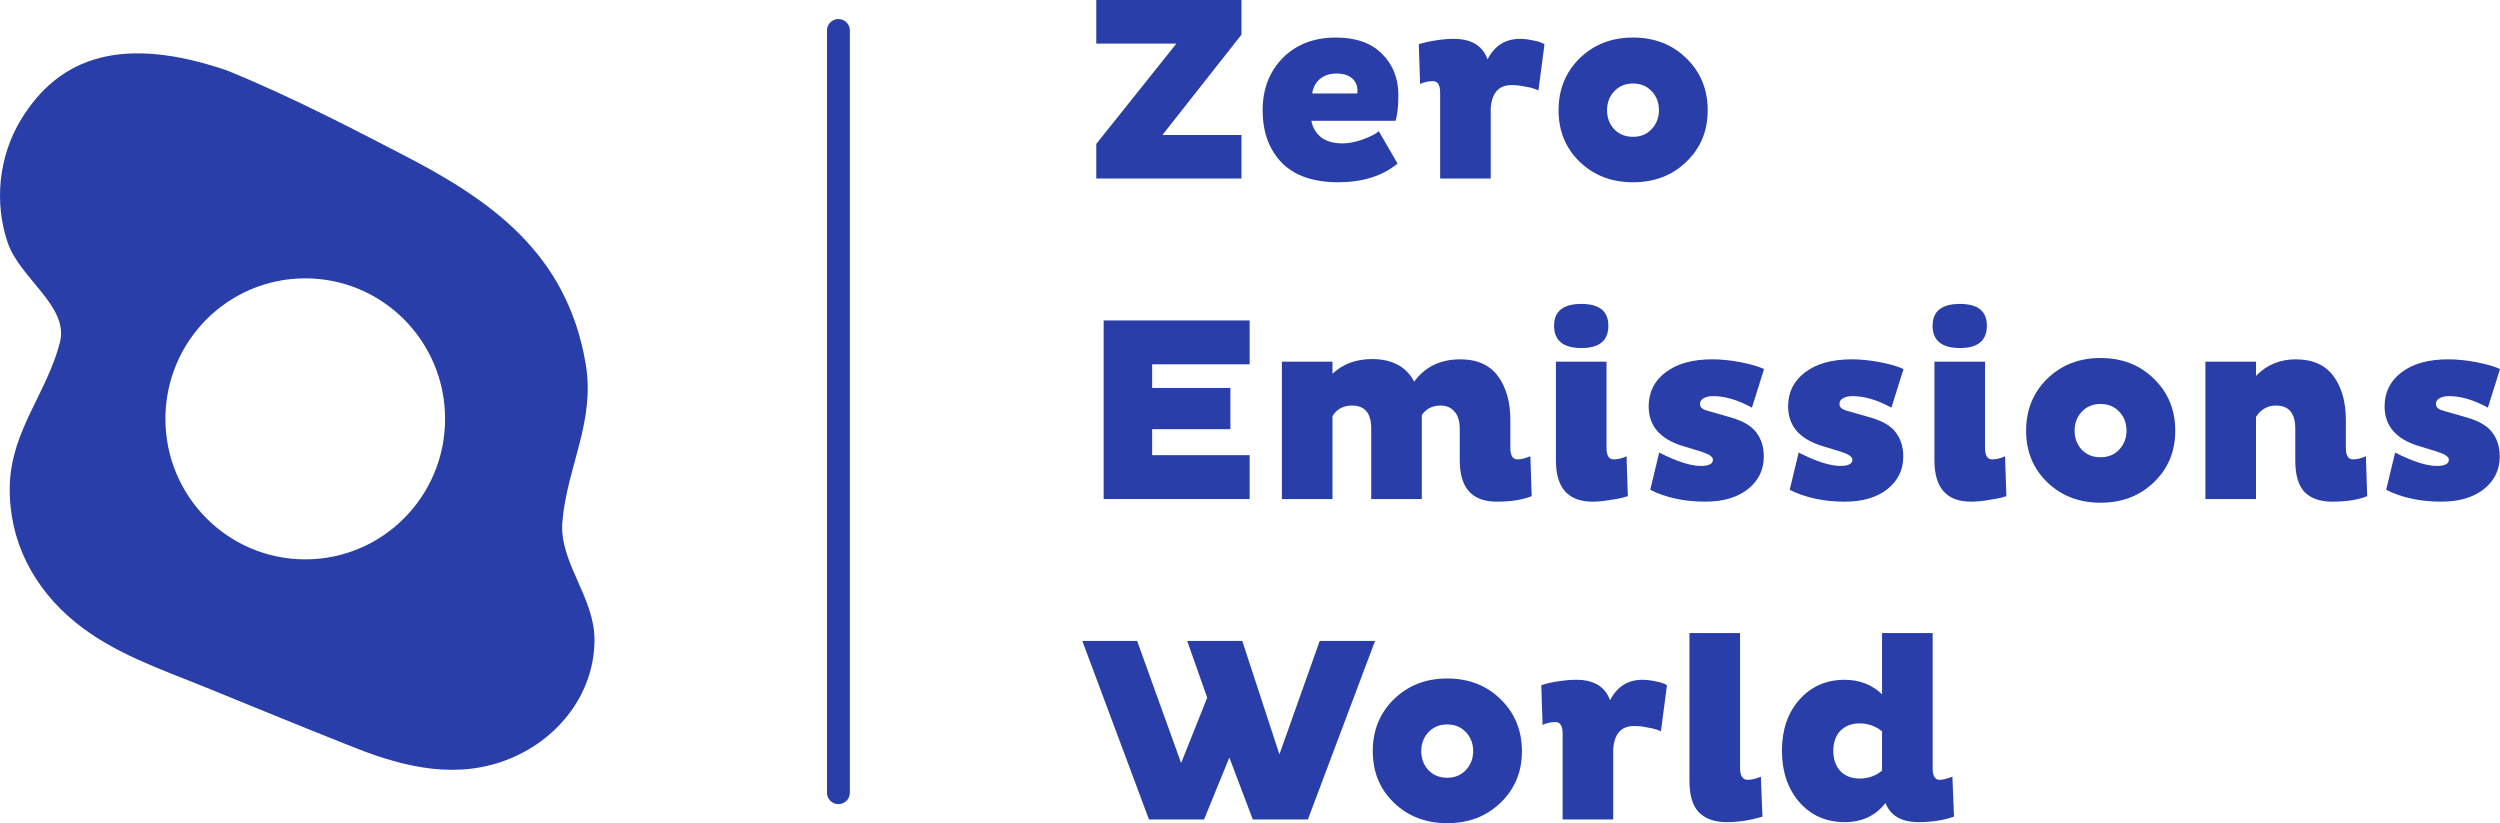 <svg width="164" height="54" viewBox="0 0 164 54" fill="none" xmlns="http://www.w3.org/2000/svg">
<path d="M36.892 34.23C37.192 30.629 39.061 27.672 38.424 23.888C37.196 16.593 32.198 13.111 26.275 10.072C23.746 8.773 19.287 6.406 14.889 4.622C8.111 2.305 3.907 3.669 1.369 7.86C-0.086 10.264 -0.394 13.27 0.506 15.921C1.301 18.259 4.527 20.092 3.935 22.442C3.096 25.766 0.713 28.263 0.64 31.9C0.571 35.484 2.2 38.58 4.933 40.812C7.401 42.828 10.43 43.851 13.348 45.032C16.684 46.384 20.012 47.769 23.365 49.085C26.652 50.376 30.102 51.162 33.495 49.748C36.645 48.437 38.98 45.508 39 41.993C39.012 39.166 36.673 36.894 36.892 34.23ZM10.851 27.477C10.851 22.385 14.957 18.259 20.025 18.259C25.092 18.259 29.198 22.385 29.198 27.477C29.198 32.568 25.092 36.694 20.025 36.694C14.957 36.694 10.851 32.568 10.851 27.477Z" fill="#293EA8"/>
<path d="M55 2V52" stroke="#293EA8" stroke-width="1.5" stroke-miterlimit="10" stroke-linecap="round" stroke-linejoin="round"/>
<path d="M71.916 9.44L77.171 2.86H71.916V0H81.44V2.274L76.255 8.855H81.44V11.714H71.916V9.44Z" fill="#293EA8"/>
<path d="M90.453 8.613L91.68 10.732C90.677 11.548 89.381 11.956 87.791 11.956C86.154 11.956 84.916 11.525 84.075 10.664C83.245 9.802 82.83 8.659 82.83 7.235C82.83 5.846 83.268 4.703 84.144 3.807C85.031 2.911 86.195 2.463 87.635 2.463C88.949 2.463 89.957 2.819 90.66 3.532C91.375 4.244 91.732 5.139 91.732 6.219C91.732 7 91.668 7.568 91.542 7.924H86.028C86.108 8.372 86.322 8.734 86.667 9.01C87.013 9.274 87.48 9.406 88.067 9.406C88.459 9.406 88.886 9.326 89.347 9.165C89.819 9.004 90.188 8.82 90.453 8.613ZM89.035 6.133C89.047 6.098 89.053 6.047 89.053 5.978C89.053 5.622 88.932 5.34 88.69 5.134C88.459 4.927 88.119 4.824 87.67 4.824C87.232 4.824 86.869 4.944 86.581 5.185C86.304 5.426 86.137 5.742 86.08 6.133H89.035Z" fill="#293EA8"/>
<path d="M94.473 11.714V6.081C94.473 5.576 94.317 5.323 94.006 5.323C93.695 5.323 93.412 5.386 93.159 5.513L93.073 2.911C93.096 2.888 93.205 2.854 93.401 2.808C93.597 2.751 93.885 2.693 94.265 2.636C94.646 2.578 95.014 2.55 95.372 2.55C96.524 2.55 97.261 2.997 97.584 3.893C98.045 2.997 98.754 2.55 99.71 2.55C99.964 2.55 100.223 2.578 100.488 2.636C100.753 2.682 100.955 2.733 101.093 2.791C101.231 2.848 101.306 2.888 101.318 2.911L100.92 5.943C100.909 5.92 100.822 5.88 100.661 5.823C100.5 5.765 100.275 5.714 99.987 5.668C99.71 5.61 99.434 5.582 99.157 5.582C98.316 5.582 97.861 6.093 97.791 7.115V11.714H94.473Z" fill="#293EA8"/>
<path d="M102.242 7.235C102.242 5.869 102.703 4.732 103.625 3.824C104.558 2.917 105.722 2.463 107.116 2.463C108.534 2.463 109.703 2.917 110.625 3.824C111.559 4.732 112.025 5.869 112.025 7.235C112.025 8.591 111.559 9.716 110.625 10.612C109.703 11.508 108.534 11.956 107.116 11.956C105.722 11.956 104.558 11.508 103.625 10.612C102.703 9.716 102.242 8.591 102.242 7.235ZM105.422 7.235C105.422 7.718 105.578 8.131 105.889 8.476C106.212 8.809 106.621 8.975 107.116 8.975C107.623 8.975 108.032 8.809 108.344 8.476C108.666 8.131 108.828 7.718 108.828 7.235C108.828 6.73 108.666 6.311 108.344 5.978C108.032 5.645 107.623 5.478 107.116 5.478C106.621 5.478 106.212 5.65 105.889 5.995C105.578 6.328 105.422 6.741 105.422 7.235Z" fill="#293EA8"/>
<path d="M81.976 32.737H72.4V21.022H81.976V23.899H75.581V25.45H80.714V28.154H75.581V29.86H81.976V32.737Z" fill="#293EA8"/>
<path d="M84.092 23.727H87.411V24.519C88.091 23.876 88.955 23.555 90.004 23.555C91.329 23.555 92.251 24.048 92.769 25.036C93.484 24.06 94.492 23.572 95.794 23.572C96.9 23.572 97.724 23.939 98.266 24.674C98.808 25.409 99.079 26.368 99.079 27.551V29.377C99.079 29.883 99.234 30.135 99.545 30.135C99.776 30.135 100.058 30.066 100.392 29.929L100.479 32.547C99.879 32.788 99.113 32.909 98.18 32.909C96.566 32.909 95.76 32.007 95.76 30.204V28.12C95.76 27.626 95.644 27.253 95.414 27C95.195 26.736 94.89 26.604 94.498 26.604C93.968 26.604 93.559 26.811 93.271 27.224V32.737H89.952V28.102C89.952 27.103 89.531 26.604 88.69 26.604C88.125 26.604 87.699 26.834 87.411 27.293V32.737H84.092V23.727Z" fill="#293EA8"/>
<path d="M105.387 23.727V29.377C105.387 29.883 105.543 30.135 105.854 30.135C106.142 30.135 106.424 30.066 106.701 29.929L106.787 32.547C106.753 32.559 106.637 32.593 106.441 32.65C106.257 32.696 105.969 32.748 105.577 32.806C105.197 32.874 104.828 32.909 104.471 32.909C102.869 32.909 102.068 32.007 102.068 30.204V23.727H105.387ZM101.947 21.367C101.947 20.414 102.547 19.937 103.745 19.937C104.92 19.937 105.508 20.414 105.508 21.367C105.508 22.343 104.92 22.831 103.745 22.831C102.547 22.831 101.947 22.343 101.947 21.367Z" fill="#293EA8"/>
<path d="M115.723 24.209L114.927 26.742C114.005 26.236 113.153 25.984 112.369 25.984C112.127 25.984 111.925 26.029 111.764 26.121C111.603 26.202 111.522 26.322 111.522 26.483C111.522 26.61 111.562 26.707 111.643 26.776C111.724 26.845 111.868 26.908 112.075 26.965L113.579 27.396C114.363 27.626 114.91 27.953 115.221 28.378C115.544 28.803 115.705 29.326 115.705 29.946C115.705 30.819 115.36 31.531 114.668 32.082C113.977 32.633 113.043 32.909 111.868 32.909C110.497 32.909 109.292 32.65 108.255 32.134L108.843 29.687C109.995 30.273 110.906 30.566 111.574 30.566C112.104 30.566 112.369 30.428 112.369 30.152C112.369 29.969 112.121 29.797 111.626 29.636L110.329 29.239C108.878 28.78 108.152 27.919 108.152 26.655C108.152 25.725 108.526 24.979 109.275 24.416C110.024 23.853 111.038 23.572 112.317 23.572C112.905 23.572 113.527 23.635 114.184 23.761C114.841 23.888 115.354 24.037 115.723 24.209Z" fill="#293EA8"/>
<path d="M124.872 24.209L124.076 26.742C123.155 26.236 122.302 25.984 121.518 25.984C121.276 25.984 121.075 26.029 120.913 26.121C120.752 26.202 120.671 26.322 120.671 26.483C120.671 26.61 120.712 26.707 120.792 26.776C120.873 26.845 121.017 26.908 121.224 26.965L122.728 27.396C123.512 27.626 124.059 27.953 124.37 28.378C124.693 28.803 124.854 29.326 124.854 29.946C124.854 30.819 124.509 31.531 123.817 32.082C123.126 32.633 122.192 32.909 121.017 32.909C119.646 32.909 118.441 32.65 117.404 32.134L117.992 29.687C119.144 30.273 120.055 30.566 120.723 30.566C121.253 30.566 121.518 30.428 121.518 30.152C121.518 29.969 121.27 29.797 120.775 29.636L119.479 29.239C118.027 28.78 117.301 27.919 117.301 26.655C117.301 25.725 117.675 24.979 118.424 24.416C119.173 23.853 120.187 23.572 121.466 23.572C122.054 23.572 122.676 23.635 123.333 23.761C123.99 23.888 124.503 24.037 124.872 24.209Z" fill="#293EA8"/>
<path d="M130.218 23.727V29.377C130.218 29.883 130.373 30.135 130.685 30.135C130.973 30.135 131.255 30.066 131.532 29.929L131.618 32.547C131.583 32.559 131.468 32.593 131.272 32.65C131.088 32.696 130.8 32.748 130.408 32.806C130.028 32.874 129.659 32.909 129.302 32.909C127.7 32.909 126.899 32.007 126.899 30.204V23.727H130.218ZM126.778 21.367C126.778 20.414 127.377 19.937 128.576 19.937C129.751 19.937 130.339 20.414 130.339 21.367C130.339 22.343 129.751 22.831 128.576 22.831C127.377 22.831 126.778 22.343 126.778 21.367Z" fill="#293EA8"/>
<path d="M132.913 28.258C132.913 26.891 133.374 25.754 134.296 24.847C135.229 23.939 136.393 23.486 137.788 23.486C139.205 23.486 140.375 23.939 141.297 24.847C142.23 25.754 142.697 26.891 142.697 28.258C142.697 29.613 142.23 30.738 141.297 31.634C140.375 32.53 139.205 32.978 137.788 32.978C136.393 32.978 135.229 32.53 134.296 31.634C133.374 30.738 132.913 29.613 132.913 28.258ZM136.094 28.258C136.094 28.74 136.249 29.153 136.56 29.498C136.883 29.831 137.292 29.997 137.788 29.997C138.295 29.997 138.704 29.831 139.015 29.498C139.338 29.153 139.499 28.74 139.499 28.258C139.499 27.752 139.338 27.333 139.015 27C138.704 26.667 138.295 26.5 137.788 26.5C137.292 26.5 136.883 26.673 136.56 27.017C136.249 27.35 136.094 27.764 136.094 28.258Z" fill="#293EA8"/>
<path d="M144.675 23.727H147.994V24.657C148.697 23.934 149.567 23.572 150.604 23.572C151.71 23.572 152.534 23.939 153.076 24.674C153.618 25.409 153.888 26.368 153.888 27.551V29.377C153.888 29.883 154.044 30.135 154.355 30.135C154.62 30.135 154.902 30.066 155.202 29.929L155.288 32.547C154.701 32.788 153.934 32.909 152.989 32.909C152.194 32.909 151.589 32.696 151.175 32.272C150.771 31.846 150.57 31.157 150.57 30.204V28.12C150.57 27.109 150.149 26.604 149.308 26.604C148.755 26.604 148.317 26.851 147.994 27.345V32.737H144.675V23.727Z" fill="#293EA8"/>
<path d="M164 24.209L163.205 26.742C162.283 26.236 161.43 25.984 160.647 25.984C160.405 25.984 160.203 26.029 160.042 26.121C159.88 26.202 159.8 26.322 159.8 26.483C159.8 26.61 159.84 26.707 159.921 26.776C160.001 26.845 160.145 26.908 160.353 26.965L161.857 27.396C162.64 27.626 163.188 27.953 163.499 28.378C163.821 28.803 163.983 29.326 163.983 29.946C163.983 30.819 163.637 31.531 162.946 32.082C162.254 32.633 161.321 32.909 160.145 32.909C158.774 32.909 157.57 32.65 156.533 32.134L157.12 29.687C158.273 30.273 159.183 30.566 159.852 30.566C160.382 30.566 160.647 30.428 160.647 30.152C160.647 29.969 160.399 29.797 159.903 29.636L158.607 29.239C157.155 28.78 156.429 27.919 156.429 26.655C156.429 25.725 156.804 24.979 157.553 24.416C158.302 23.853 159.316 23.572 160.595 23.572C161.182 23.572 161.805 23.635 162.462 23.761C163.118 23.888 163.631 24.037 164 24.209Z" fill="#293EA8"/>
<path d="M82.184 53.759L80.645 49.693L78.986 53.759H75.373L71 42.044H74.595L77.482 50.055L79.193 45.766L77.88 42.044H81.492L83.93 49.486L86.574 42.044H90.204L85.796 53.759H82.184Z" fill="#293EA8"/>
<path d="M90.054 49.28C90.054 47.913 90.515 46.776 91.437 45.869C92.371 44.962 93.534 44.508 94.929 44.508C96.346 44.508 97.516 44.962 98.438 45.869C99.371 46.776 99.838 47.913 99.838 49.28C99.838 50.635 99.371 51.761 98.438 52.656C97.516 53.552 96.346 54 94.929 54C93.534 54 92.371 53.552 91.437 52.656C90.515 51.761 90.054 50.635 90.054 49.28ZM93.235 49.28C93.235 49.762 93.39 50.176 93.701 50.52C94.024 50.853 94.433 51.02 94.929 51.02C95.436 51.02 95.845 50.853 96.156 50.52C96.479 50.176 96.64 49.762 96.64 49.28C96.64 48.775 96.479 48.355 96.156 48.022C95.845 47.689 95.436 47.523 94.929 47.523C94.433 47.523 94.024 47.695 93.701 48.039C93.39 48.373 93.235 48.786 93.235 49.28Z" fill="#293EA8"/>
<path d="M102.508 53.759V48.126C102.508 47.62 102.352 47.368 102.041 47.368C101.73 47.368 101.448 47.431 101.194 47.557L101.108 44.956C101.131 44.933 101.24 44.898 101.436 44.852C101.632 44.795 101.92 44.738 102.3 44.68C102.681 44.623 103.049 44.594 103.407 44.594C104.559 44.594 105.296 45.042 105.619 45.938C106.08 45.042 106.789 44.594 107.745 44.594C107.999 44.594 108.258 44.623 108.523 44.68C108.788 44.726 108.99 44.778 109.128 44.835C109.266 44.893 109.341 44.933 109.353 44.956L108.955 47.988C108.944 47.965 108.857 47.925 108.696 47.867C108.535 47.81 108.31 47.758 108.022 47.712C107.745 47.655 107.469 47.626 107.192 47.626C106.351 47.626 105.896 48.137 105.826 49.159V53.759H102.508Z" fill="#293EA8"/>
<path d="M110.828 41.528H114.147V50.382C114.147 50.899 114.32 51.157 114.666 51.157C114.896 51.157 115.178 51.089 115.513 50.951L115.616 53.569C114.833 53.81 114.055 53.931 113.283 53.931C112.488 53.931 111.877 53.719 111.451 53.294C111.036 52.869 110.828 52.174 110.828 51.209V41.528Z" fill="#293EA8"/>
<path d="M123.463 41.528H126.782V50.4C126.782 50.905 126.937 51.157 127.249 51.157C127.445 51.157 127.721 51.089 128.078 50.951L128.182 53.569C127.502 53.81 126.73 53.931 125.866 53.931C124.736 53.931 124.01 53.512 123.688 52.673C123.043 53.512 122.149 53.931 121.009 53.931C119.799 53.931 118.808 53.495 118.036 52.622C117.275 51.737 116.895 50.612 116.895 49.245C116.895 47.879 117.275 46.765 118.036 45.903C118.808 45.031 119.799 44.594 121.009 44.594C121.977 44.594 122.795 44.91 123.463 45.542V41.528ZM120.265 49.245C120.265 49.808 120.421 50.256 120.732 50.589C121.043 50.911 121.464 51.071 121.994 51.071C122.559 51.071 123.048 50.899 123.463 50.555V47.971C123.025 47.626 122.535 47.454 121.994 47.454C121.475 47.454 121.055 47.614 120.732 47.936C120.421 48.258 120.265 48.694 120.265 49.245Z" fill="#293EA8"/>
</svg>
